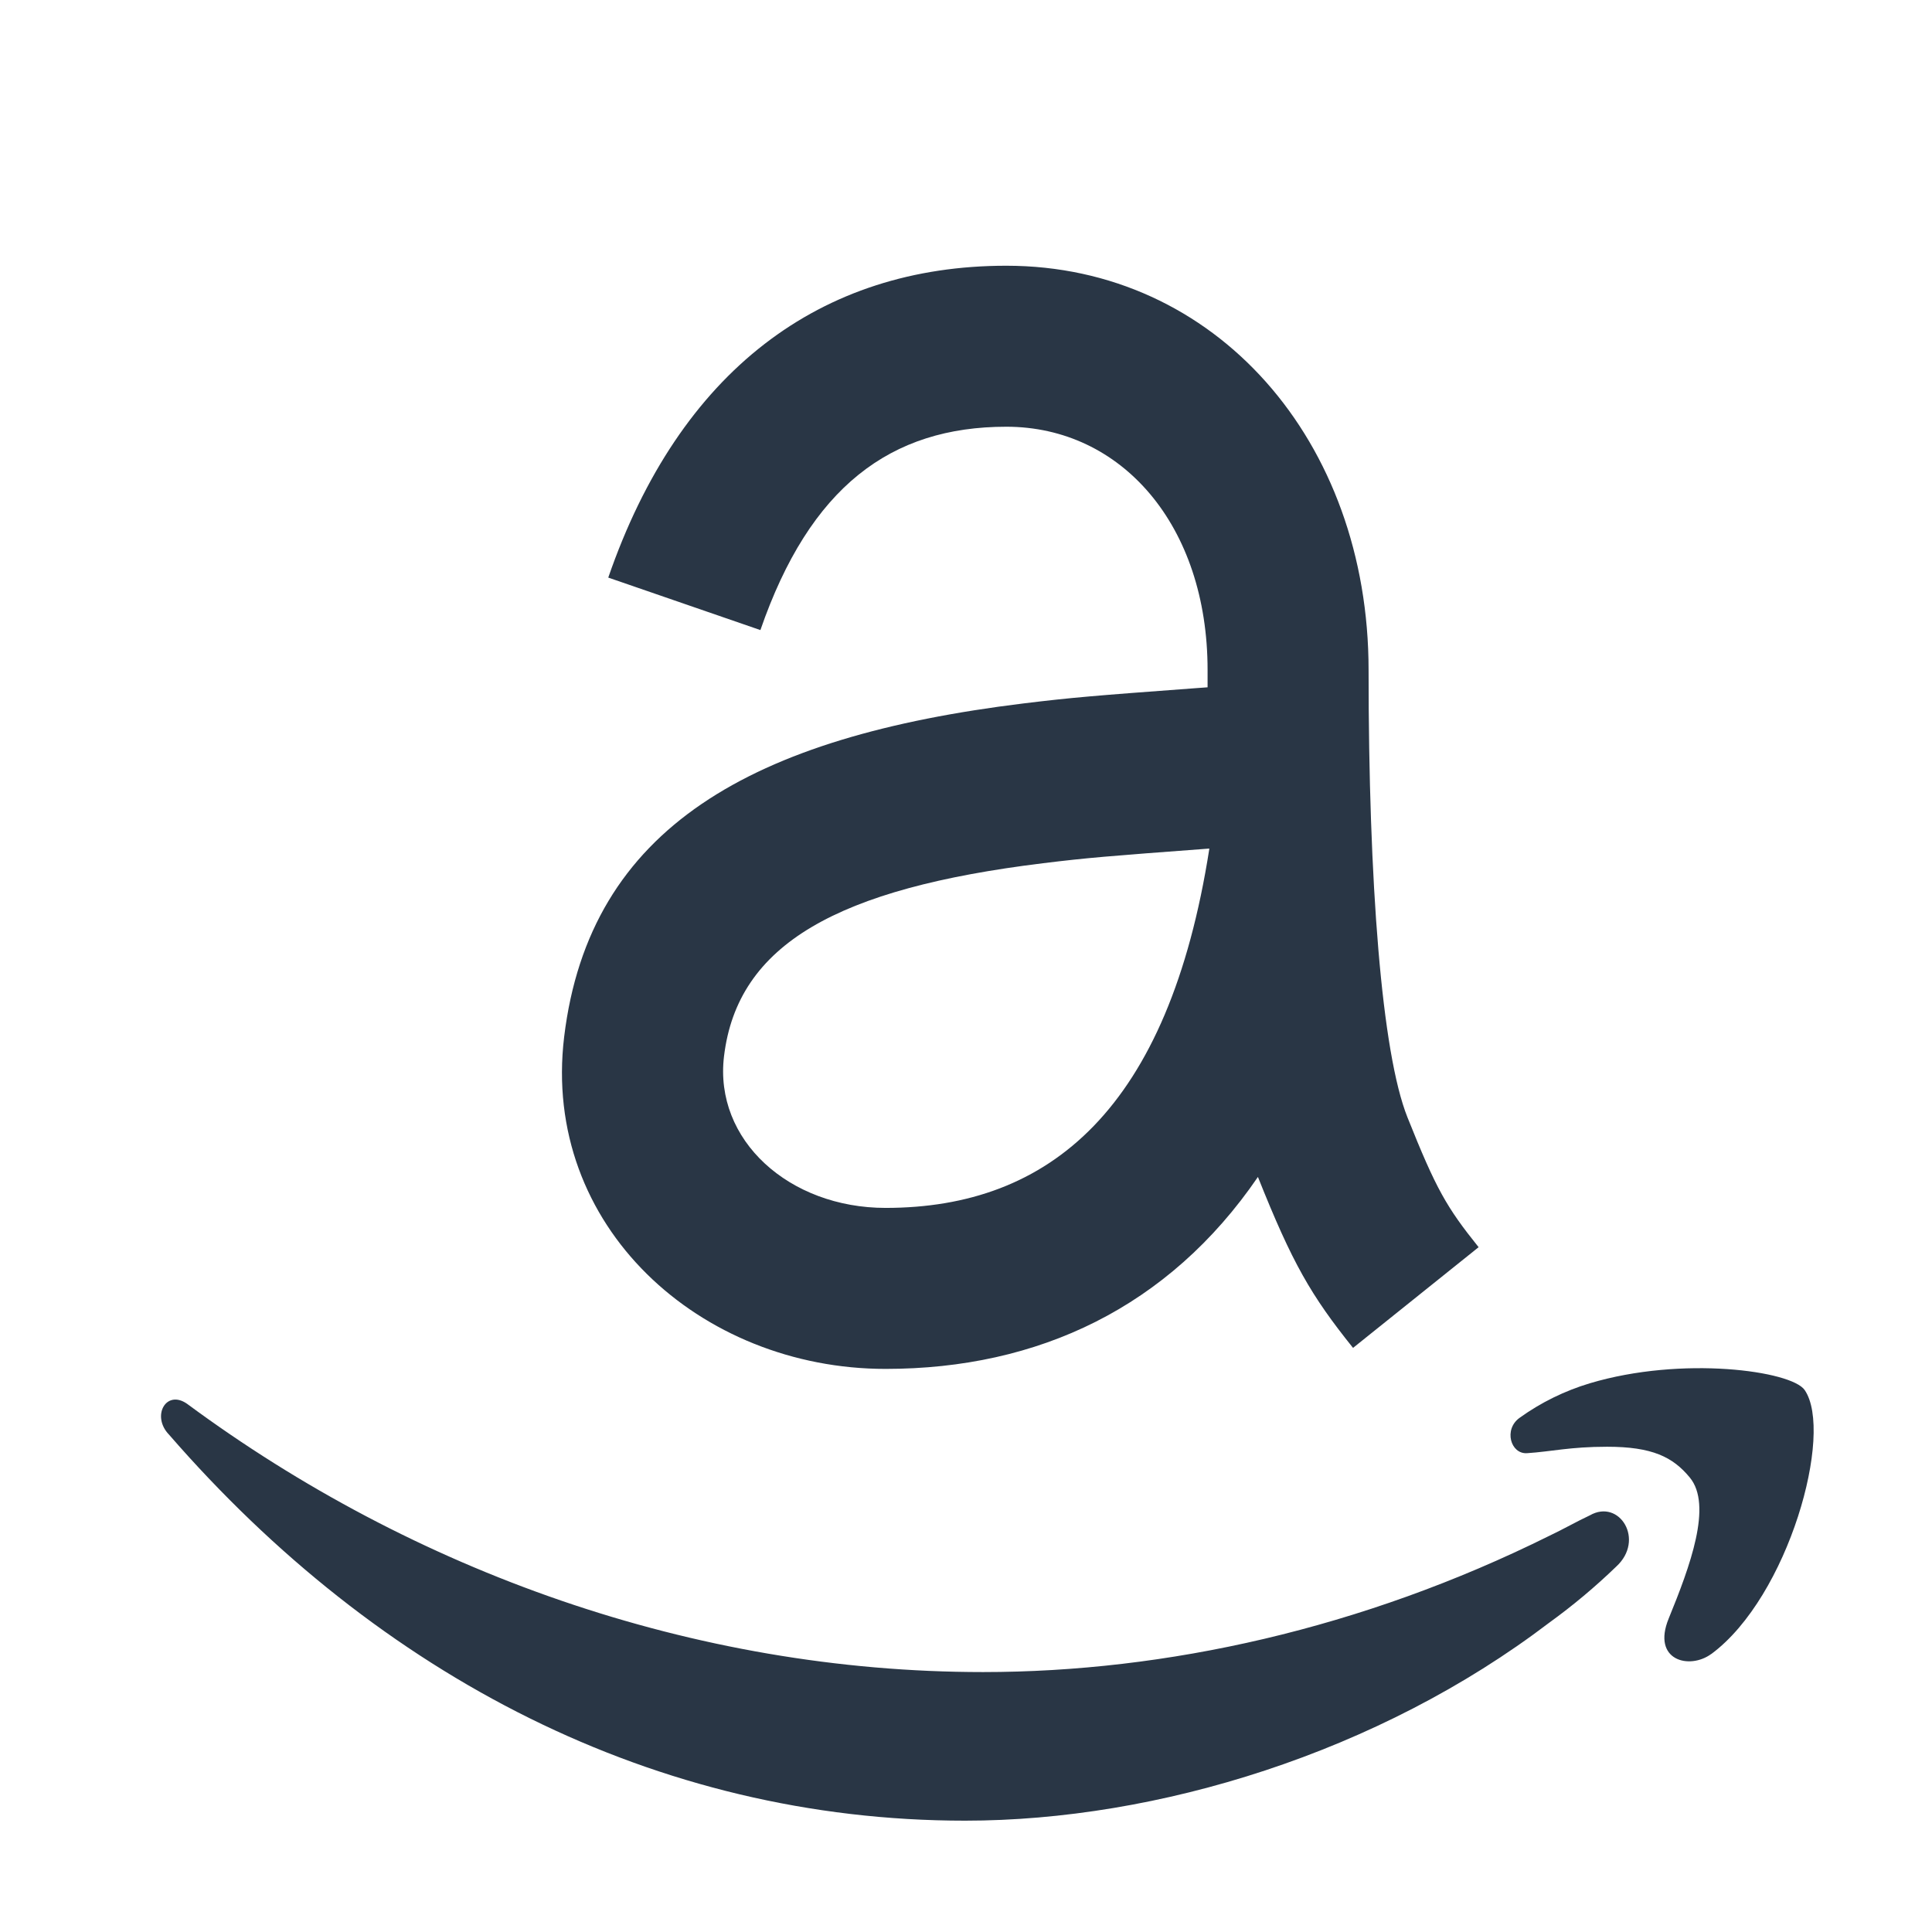 <svg xmlns="http://www.w3.org/2000/svg" fill="none" viewBox="0 0 24 24" height="24" width="24">
<g clip-path="url(#clip0_2973_12225)">
<path fill="#293645" d="M15.626 14.621C14.519 16.24 12.898 17.005 11.001 17.005C8.697 17.005 6.725 15.232 7.008 12.881C7.323 10.273 9.348 9.151 12.716 8.738C13.317 8.665 13.566 8.644 14.863 8.548L15.001 8.538V8.323C15.001 6.527 13.933 5.301 12.501 5.301C11.064 5.301 10.061 6.048 9.446 7.827L7.556 7.175C8.443 4.605 10.194 3.301 12.501 3.301C15.104 3.301 17.001 5.479 17.001 8.323C17.001 10.972 17.164 13.079 17.484 13.88C17.84 14.772 17.97 14.997 18.368 15.493L16.808 16.744C16.285 16.092 16.055 15.695 15.627 14.622V14.621H15.626ZM21.258 20.546C20.987 20.746 20.516 20.627 20.729 20.106C20.994 19.458 21.276 18.698 20.991 18.354C20.781 18.099 20.524 17.972 19.964 17.972C19.504 17.972 19.274 18.032 18.969 18.052C18.765 18.065 18.676 17.755 18.878 17.612C19.142 17.422 19.436 17.278 19.748 17.184C20.898 16.84 22.253 17.029 22.418 17.267C22.783 17.797 22.219 19.836 21.258 20.547V20.546ZM20.076 19.462C19.816 19.713 19.539 19.945 19.246 20.157C17.124 21.773 14.376 22.617 11.988 22.617C8.145 22.617 4.708 20.824 2.1 17.822C1.877 17.592 2.062 17.256 2.323 17.438C5.133 19.515 8.611 20.771 12.212 20.771C14.477 20.771 16.92 20.234 19.247 19.078C19.409 19.002 19.591 18.898 19.75 18.824C20.117 18.614 20.44 19.13 20.076 19.462ZM15.011 10.542C13.753 10.636 13.515 10.655 12.959 10.723C10.407 11.036 9.162 11.726 8.994 13.121C8.868 14.164 9.804 15.005 11.001 15.005C13.04 15.005 14.518 13.777 15.023 10.542H15.011Z"></path>
</g>
<defs>
<clipPath id="clip0_2973_12225">
<rect fill="white" height="24" width="24"></rect>
</clipPath>
</defs>
</svg>
